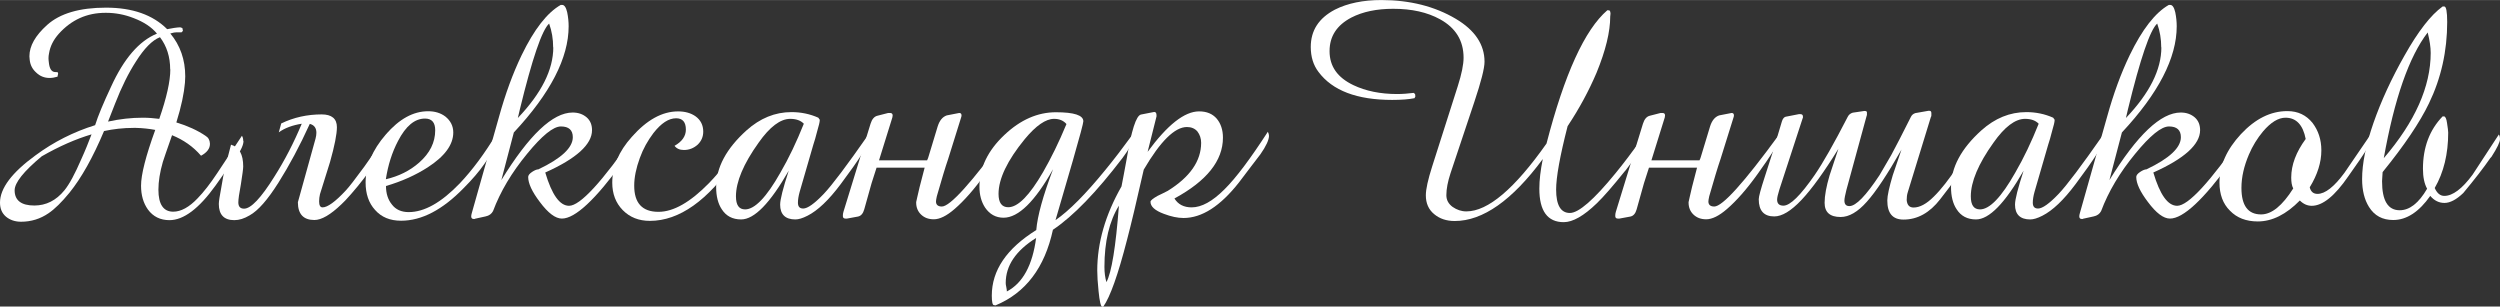 <?xml version="1.0" encoding="UTF-8"?>
<!DOCTYPE svg PUBLIC "-//W3C//DTD SVG 1.1//EN" "http://www.w3.org/Graphics/SVG/1.1/DTD/svg11.dtd">
<!-- Creator: CorelDRAW 2017 -->
<svg xmlns="http://www.w3.org/2000/svg" xml:space="preserve" width="44.043mm" height="5.401mm" version="1.1" style="shape-rendering:geometricPrecision; text-rendering:geometricPrecision; image-rendering:optimizeQuality; fill-rule:evenodd; clip-rule:evenodd"
viewBox="0 0 174.23 21.36"
 xmlns:xlink="http://www.w3.org/1999/xlink">
 <rect x="0" y="0" width="174.23" height="21.36" fill="#333333" stroke="none"/>
 <defs>
  <style type="text/css">
   <![CDATA[
    .fil0 {fill:white;fill-rule:nonzero}
   ]]>
  </style>
 </defs>
 <g id="Слой_x0020_1">
  <path class="fil0" d="M16.97 9.82c0,0.35 -0.28,0.86 -0.83,1.55l-0.09 0.11c-0.05,0.07 -0.4,0.55 -1.03,1.45 -1.15,1.6 -2.22,2.41 -3.21,2.41 -0.64,0 -1.14,-0.25 -1.5,-0.74 -0.32,-0.45 -0.48,-1 -0.48,-1.66 0,-0.78 0.33,-2.07 0.99,-3.89 -0.43,-0.08 -0.88,-0.13 -1.35,-0.14 -0.05,0 -0.11,0 -0.16,0 -0.73,0 -1.41,0.08 -2.06,0.22 -0.77,1.83 -1.57,3.26 -2.41,4.3 -0.54,0.66 -1.03,1.14 -1.46,1.43 -0.57,0.39 -1.21,0.59 -1.91,0.59 -0.42,0 -0.77,-0.12 -1.05,-0.35 -0.28,-0.24 -0.42,-0.56 -0.42,-0.98 0,-1 0.83,-2.1 2.48,-3.3 1.26,-0.93 2.64,-1.63 4.15,-2.1 0.2,-0.64 0.57,-1.53 1.11,-2.68 0.89,-1.95 1.95,-3.19 3.2,-3.7 -0.37,-0.45 -0.91,-0.81 -1.62,-1.08 -0.63,-0.25 -1.28,-0.37 -1.93,-0.37 -0.01,0 -0.03,0 -0.04,0 -1.3,0 -2.38,0.49 -3.26,1.47 -0.37,0.42 -0.59,0.86 -0.67,1.34 -0.03,0.13 -0.04,0.26 -0.04,0.36 0,0.09 0.01,0.17 0.02,0.25 0.04,0.47 0.19,0.71 0.46,0.71 0.01,0 0.02,0 0.04,0 0.06,0 0.11,0.01 0.13,0.02 0.01,0.03 0.02,0.06 0.02,0.1 -0.02,0.09 -0.04,0.16 -0.04,0.2 -0.2,0.06 -0.38,0.09 -0.55,0.09 -0.36,0 -0.67,-0.12 -0.93,-0.37 -0.27,-0.24 -0.42,-0.53 -0.46,-0.89 -0.01,-0.09 -0.02,-0.17 -0.02,-0.25 0,-0.72 0.41,-1.44 1.23,-2.18 0.9,-0.81 2.27,-1.21 4.11,-1.21 1.84,0 3.26,0.5 4.26,1.5 0.35,-0.07 0.65,-0.12 0.91,-0.13l0.15 0.05 0.04 0.2 -0.1 0.1 -0.36 0c-0.09,0 -0.23,0.02 -0.42,0.08 0.69,0.83 1.04,1.83 1.04,2.99 0,0.14 -0.01,0.29 -0.02,0.44 -0.06,0.72 -0.25,1.65 -0.6,2.77 0.79,0.24 1.47,0.55 2.03,0.93 0.2,0.12 0.3,0.3 0.31,0.54 0,0.01 0,0.03 0,0.04 0,0.31 -0.21,0.59 -0.62,0.81 -0.55,-0.64 -1.23,-1.11 -2.02,-1.43 -0.38,1.09 -0.6,1.72 -0.64,1.86 -0.21,0.72 -0.31,1.37 -0.31,1.94 0,1.02 0.35,1.53 1.03,1.53 0.54,0 1.11,-0.31 1.7,-0.93 0.42,-0.43 0.88,-1.02 1.37,-1.76l1.72 -2.6c0.06,0.09 0.09,0.21 0.09,0.35zm-5.11 -4.99c0,-0.87 -0.24,-1.62 -0.71,-2.24 -0.54,0.21 -1.1,0.78 -1.68,1.7 -0.51,0.79 -1,1.77 -1.45,2.93l-0.49 1.25c0.82,-0.18 1.62,-0.27 2.42,-0.27 0.38,0 0.76,0.03 1.15,0.08 0.51,-1.47 0.77,-2.62 0.77,-3.45zm-5.48 4.53c-1.11,0.33 -2.27,0.84 -3.47,1.53 -1.26,1.05 -1.89,1.84 -1.89,2.37 0,0.7 0.46,1.06 1.37,1.06 0.82,0 1.52,-0.35 2.1,-1.06 0.35,-0.43 0.74,-1.16 1.18,-2.18 0.27,-0.59 0.5,-1.17 0.71,-1.72z"/>
  <path id="1" class="fil0" d="M27.14 9.49c0,0.3 -0.33,0.93 -0.99,1.87 -0.54,0.77 -1.1,1.5 -1.68,2.16 -0.3,0.35 -0.53,0.58 -0.67,0.71 -0.76,0.73 -1.39,1.1 -1.89,1.1 -0.76,0 -1.15,-0.41 -1.15,-1.24l1.23 -4.43c0.04,-0.15 0.06,-0.29 0.06,-0.41 0,-0.33 -0.15,-0.54 -0.46,-0.62 -0.7,1.54 -1.43,2.9 -2.18,4.09 -0.75,1.19 -1.42,1.96 -2.02,2.29 -0.37,0.22 -0.72,0.33 -1.06,0.33 -0.72,0 -1.08,-0.38 -1.08,-1.13 0,-0.17 0.06,-0.55 0.17,-1.13 0.09,-0.57 0.18,-1 0.24,-1.29l0.44 -1.71c0.57,0.17 0.85,0.67 0.85,1.52 0,0.17 -0.06,0.58 -0.16,1.23 -0.12,0.64 -0.18,1.06 -0.18,1.27 0,0.29 0.13,0.44 0.4,0.44 0.48,0 1.18,-0.74 2.11,-2.23 0.72,-1.13 1.36,-2.37 1.91,-3.69 -0.63,0.1 -1.17,0.29 -1.6,0.6l0.17 -0.62c0.87,-0.42 1.81,-0.63 2.82,-0.63 0.7,0 1.06,0.3 1.06,0.89 0,0.48 -0.16,1.3 -0.48,2.43 -0.16,0.5 -0.39,1.25 -0.7,2.24 -0.04,0.17 -0.06,0.34 -0.06,0.5 0,0.28 0.08,0.42 0.24,0.42 0.34,0 0.89,-0.39 1.62,-1.18 0.23,-0.24 0.65,-0.79 1.29,-1.66 0.49,-0.69 1.04,-1.48 1.66,-2.39 0.05,0.14 0.08,0.24 0.08,0.29z"/>
  <path id="2" class="fil0" d="M34.66 9.57c0,0.38 -0.3,1.01 -0.91,1.86 -0.36,0.52 -0.84,1.08 -1.44,1.68 -1.47,1.51 -2.92,2.27 -4.36,2.27 -0.77,0 -1.37,-0.25 -1.81,-0.75 -0.44,-0.48 -0.66,-1.12 -0.66,-1.91 0,-1.15 0.47,-2.27 1.41,-3.35 0.93,-1.08 1.91,-1.62 2.95,-1.62 0.47,0 0.87,0.12 1.2,0.37 0.36,0.29 0.55,0.66 0.55,1.11 0,0.85 -0.59,1.66 -1.78,2.43 -0.84,0.54 -1.81,0.98 -2.91,1.3 0,0.53 0.14,0.96 0.42,1.3 0.26,0.34 0.65,0.52 1.16,0.52 1.1,0 2.28,-0.67 3.56,-2 0.89,-0.94 1.74,-2.09 2.56,-3.45 0.05,0.08 0.08,0.16 0.08,0.24zm-4.33 -0.5c0,-0.54 -0.24,-0.81 -0.71,-0.81 -0.72,0 -1.34,0.52 -1.88,1.56 -0.42,0.8 -0.7,1.69 -0.85,2.67 0.9,-0.21 1.67,-0.59 2.32,-1.16 0.75,-0.66 1.12,-1.41 1.12,-2.25z"/>
  <path id="3" class="fil0" d="M44.28 9.63c0,0.29 -0.29,0.84 -0.87,1.64 -1.91,2.64 -3.33,3.96 -4.25,3.96 -0.45,0 -0.96,-0.38 -1.54,-1.16 -0.54,-0.71 -0.81,-1.29 -0.81,-1.74 0,-0.11 0.09,-0.23 0.27,-0.35 0.18,-0.12 0.33,-0.18 0.44,-0.18 1.6,-0.76 2.4,-1.51 2.4,-2.24 0,-0.5 -0.28,-0.75 -0.83,-0.75 -0.53,0 -1.31,0.63 -2.35,1.9 -1.08,1.31 -1.87,2.64 -2.38,4 -0.1,0.19 -0.27,0.32 -0.52,0.37l-0.73 0.16c-0.01,0 -0.02,0.01 -0.04,0.02 -0.01,0 -0.03,0 -0.04,0 -0.13,0 -0.19,-0.06 -0.19,-0.18 0,-0.06 0.01,-0.13 0.04,-0.23l1.9 -6.72c0.44,-1.59 0.96,-3.01 1.57,-4.28 0.87,-1.8 1.78,-2.97 2.73,-3.51l0.1 0c0.15,0 0.27,0.17 0.35,0.52 0.07,0.34 0.1,0.67 0.1,0.97 0,2.2 -1.27,4.67 -3.82,7.4l-0.87 3.32c1.93,-3.14 3.58,-4.71 4.97,-4.71 0.39,0 0.71,0.11 0.98,0.34 0.25,0.22 0.37,0.52 0.37,0.89 0,0.99 -1.09,1.98 -3.26,2.95 0.46,1.55 1.01,2.32 1.66,2.32 0.77,0 2.3,-1.66 4.59,-4.98 0.02,0.06 0.04,0.14 0.04,0.26zm-5.73 -6.33c0,-0.58 -0.09,-1.13 -0.28,-1.66 -0.5,0.45 -1.18,2.45 -2.04,5.98l-0.14 0.6c1.65,-1.73 2.47,-3.37 2.47,-4.92z"/>
  <path id="4" class="fil0" d="M51.96 9.63c0,0.35 -0.23,0.85 -0.69,1.52 -1.93,2.82 -3.93,4.24 -5.98,4.24 -0.77,0 -1.4,-0.25 -1.89,-0.75 -0.49,-0.5 -0.73,-1.14 -0.73,-1.91 0,-1.11 0.45,-2.18 1.36,-3.19 1.05,-1.19 2.12,-1.78 3.23,-1.78 0.47,0 0.88,0.11 1.21,0.34 0.36,0.26 0.54,0.62 0.54,1.07 0,0.36 -0.13,0.66 -0.39,0.91 -0.28,0.25 -0.6,0.37 -0.96,0.37 -0.29,0 -0.51,-0.1 -0.65,-0.29 0.53,-0.3 0.79,-0.68 0.79,-1.13 0,-0.53 -0.23,-0.79 -0.68,-0.79 -0.52,0 -1.04,0.34 -1.58,1.03 -0.4,0.53 -0.72,1.1 -0.95,1.74 -0.26,0.71 -0.39,1.35 -0.39,1.93 0,1.21 0.56,1.82 1.69,1.82 1.05,0 2.22,-0.67 3.53,-2.01 0.89,-0.92 1.74,-2.05 2.56,-3.36l0 0.26z"/>
  <path id="5" class="fil0" d="M60.56 9.71c0,0.33 -0.66,1.37 -1.97,3.12 -0.83,1.11 -1.6,1.84 -2.31,2.2 -0.35,0.18 -0.63,0.26 -0.85,0.26 -0.7,0 -1.06,-0.35 -1.06,-1.03 0,-0.36 0.2,-1.15 0.6,-2.37 -1.3,2.27 -2.4,3.4 -3.32,3.4 -0.6,0 -1.05,-0.24 -1.35,-0.71 -0.26,-0.39 -0.39,-0.91 -0.39,-1.54 0,-1.37 0.71,-2.69 2.12,-3.96 0.94,-0.84 1.98,-1.27 3.13,-1.27 0.66,0 1.29,0.13 1.87,0.39l0.1 0.14 0 0.04c0,0.11 -0.06,0.37 -0.18,0.77 -0.05,0.18 -0.1,0.35 -0.14,0.52l-0.13 0.42 -0.95 3.28c-0.08,0.29 -0.12,0.54 -0.12,0.75 0,0.28 0.12,0.41 0.37,0.41 0.3,0 0.78,-0.34 1.43,-1.02 0.58,-0.61 1.61,-1.98 3.09,-4.1 0.04,0.09 0.06,0.19 0.06,0.28zm-4.54 -1.09c-0.22,-0.23 -0.54,-0.34 -0.95,-0.34 -0.68,0 -1.42,0.55 -2.2,1.66 -1.06,1.48 -1.58,2.73 -1.58,3.74 0,0.61 0.21,0.91 0.64,0.91 0.67,0 1.49,-0.85 2.45,-2.55 0.6,-1.03 1.14,-2.17 1.64,-3.42z"/>
  <path id="6" class="fil0" d="M70.2 9.67c0,0.2 -0.16,0.5 -0.48,0.91 -0.21,0.34 -0.57,0.86 -1.07,1.56 -0.76,1.06 -1.47,1.86 -2.12,2.42 -0.55,0.48 -1.04,0.72 -1.45,0.72 -0.37,0 -0.66,-0.11 -0.89,-0.33 -0.22,-0.21 -0.34,-0.49 -0.34,-0.83 0,-0.01 0,-0.03 0,-0.04 0,-0.03 0.03,-0.15 0.08,-0.36l0.16 -0.69c0.13,-0.52 0.25,-0.97 0.35,-1.35l-3.35 0 -0.35 1.09 -0.51 1.82c-0.08,0.29 -0.23,0.46 -0.44,0.5l-0.76 0.14 -0.11 0c-0.12,0 -0.18,-0.06 -0.18,-0.18 0,-0.1 0.01,-0.2 0.04,-0.29l1.89 -6.14c0.1,-0.32 0.26,-0.51 0.49,-0.56l0.74 -0.19 0.13 0c0.12,0 0.18,0.06 0.18,0.17l-0.02 0.14 -0.93 2.99 3.35 0c0.04,-0.07 0.09,-0.2 0.14,-0.39l0.6 -1.98c0.13,-0.41 0.34,-0.66 0.63,-0.76l0.87 -0.17c0.11,0 0.16,0.06 0.16,0.17 0,0.04 -0.01,0.1 -0.04,0.18l-0.89 2.85c-0.2,0.58 -0.46,1.45 -0.79,2.6 -0.04,0.18 -0.06,0.3 -0.06,0.37 0,0.23 0.14,0.35 0.41,0.35 0.57,0 2.06,-1.65 4.48,-4.96 0.04,0.08 0.06,0.16 0.06,0.24z"/>
  <path id="7" class="fil0" d="M78.96 9.65c0,0.26 -0.25,0.72 -0.74,1.37 -1.81,2.37 -3.42,4.04 -4.84,4.99 -0.57,2.64 -1.9,4.4 -4,5.27l-0.12 -0.02c-0.09,-0.01 -0.14,-0.23 -0.14,-0.66 0,-1.76 1.03,-3.28 3.1,-4.57 0.08,-0.98 0.47,-2.39 1.17,-4.24 -1.27,2.26 -2.42,3.38 -3.45,3.38 -0.54,0 -0.97,-0.24 -1.29,-0.71 -0.26,-0.4 -0.39,-0.88 -0.39,-1.45 0,-1.31 0.58,-2.52 1.74,-3.61 1.12,-1.06 2.32,-1.58 3.59,-1.58 1.27,0 1.91,0.21 1.91,0.63 0,0.13 -0.24,1.03 -0.72,2.7l-1.22 4.19c0.97,-0.67 2.11,-1.83 3.45,-3.47 0.61,-0.74 1.25,-1.58 1.93,-2.51 0,0.03 0.01,0.08 0.02,0.15 0.01,0.07 0.02,0.11 0.02,0.14zm-4.63 -1c-0.21,-0.25 -0.5,-0.37 -0.87,-0.37 -0.58,0 -1.26,0.47 -2.04,1.41 -1.22,1.49 -1.83,2.77 -1.83,3.82 0,0.62 0.23,0.93 0.68,0.93 0.67,0 1.48,-0.82 2.43,-2.46 0.55,-0.96 1.1,-2.07 1.62,-3.33zm-2.12 7.93c-1.42,0.89 -2.12,1.93 -2.12,3.14 0,0.07 0.01,0.16 0.04,0.28 0.03,0.14 0.04,0.25 0.04,0.31 1.11,-0.58 1.79,-1.83 2.04,-3.74z"/>
  <path id="8" class="fil0" d="M88.44 9.45c0,0.29 -0.2,0.73 -0.6,1.3 -0.1,0.14 -0.32,0.42 -0.65,0.85l-0.85 1.12c-1.3,1.65 -2.58,2.47 -3.86,2.47 -0.41,0 -0.87,-0.1 -1.37,-0.29 -0.62,-0.23 -0.93,-0.51 -0.93,-0.84 0,-0.09 0.16,-0.22 0.49,-0.41 0.16,-0.07 0.39,-0.19 0.71,-0.35 1.55,-0.96 2.33,-2.08 2.33,-3.35 0,-0.3 -0.09,-0.57 -0.26,-0.79 -0.18,-0.21 -0.43,-0.31 -0.73,-0.31 -0.85,0 -1.85,0.99 -3.01,2.97 -0.5,2.22 -0.89,3.85 -1.17,4.91 -0.62,2.41 -1.17,3.96 -1.65,4.64l-0.08 0c-0.09,0 -0.18,-0.37 -0.25,-1.09 -0.06,-0.58 -0.09,-1.06 -0.09,-1.43 0,-1.92 0.56,-3.88 1.69,-5.86 0.09,-0.43 0.2,-1.06 0.36,-1.91 0.33,-1.99 0.66,-3.03 1,-3.1l0.92 -0.18c0.11,0 0.16,0.08 0.16,0.23l0 0.08 -0.62 2.47c1.38,-1.88 2.57,-2.82 3.59,-2.82 0.53,0 0.93,0.17 1.22,0.5 0.29,0.34 0.44,0.79 0.44,1.33 0,1.61 -1.13,3.02 -3.38,4.24 0.25,0.41 0.65,0.62 1.2,0.62 0.69,0 1.45,-0.42 2.28,-1.25 0.82,-0.81 1.82,-2.15 3.03,-4.02 0.05,0.1 0.08,0.2 0.08,0.29zm-10.46 4.88c-0.67,1.08 -1.01,2.51 -1.01,4.27 0,0.41 0.05,0.76 0.14,1.06 0.36,-0.68 0.65,-2.45 0.87,-5.33z"/>
  <path id="9" class="fil0" d="M114.51 9.89c0,0.28 -0.4,0.93 -1.21,1.97l-0.08 0.09c-0.82,1.02 -1.46,1.76 -1.94,2.22 -0.9,0.87 -1.67,1.31 -2.3,1.31 -1.13,0 -1.7,-0.78 -1.7,-2.33 0,-0.6 0.08,-1.28 0.24,-2.07 -2.13,2.88 -4.18,4.32 -6.14,4.32 -0.57,0 -1.05,-0.16 -1.43,-0.48 -0.39,-0.32 -0.58,-0.76 -0.58,-1.31 0,-0.43 0.15,-1.1 0.44,-2.01l1.78 -5.58c0.28,-0.87 0.41,-1.54 0.41,-2 0,-1.19 -0.55,-2.08 -1.64,-2.68 -0.89,-0.49 -1.97,-0.73 -3.26,-0.73 -1.15,0 -2.12,0.2 -2.92,0.61 -1.01,0.53 -1.52,1.3 -1.52,2.34 0,1.06 0.55,1.84 1.66,2.37 0.86,0.41 1.88,0.62 3.05,0.62 0.37,0 0.75,-0.03 1.15,-0.08l0.1 0.08 0.02 0.17 -0.06 0.12c-0.39,0.08 -0.91,0.12 -1.56,0.12 -2.45,0 -4.16,-0.65 -5.13,-1.95 -0.36,-0.47 -0.54,-1.05 -0.54,-1.74 0,-1.15 0.56,-2.01 1.68,-2.6 0.89,-0.45 1.97,-0.67 3.24,-0.67 1.99,0 3.72,0.44 5.19,1.31 1.33,0.79 2,1.79 2,2.99 0,0.46 -0.24,1.39 -0.71,2.8l-1.66 4.97c-0.19,0.58 -0.29,1.09 -0.29,1.53 0,0.34 0.15,0.61 0.44,0.82 0.29,0.2 0.61,0.31 0.95,0.31 1.51,0 3.37,-1.58 5.59,-4.73 1.25,-4.83 2.66,-7.93 4.24,-9.29l0.12 0.01c0.06,0 0.09,0.08 0.1,0.23 0,0.05 -0.01,0.12 -0.02,0.19 0,1.08 -0.32,2.38 -0.95,3.92 -0.54,1.27 -1.21,2.51 -2.02,3.73 -0.54,2.1 -0.8,3.57 -0.8,4.42 0,1.08 0.32,1.63 0.96,1.63 0.61,0 1.67,-0.92 3.18,-2.77 0.54,-0.66 1.16,-1.47 1.84,-2.44 0.06,0.1 0.09,0.19 0.09,0.27z"/>
  <path id="10" class="fil0" d="M124.03 9.67c0,0.2 -0.16,0.5 -0.48,0.91 -0.21,0.34 -0.57,0.86 -1.07,1.56 -0.76,1.06 -1.47,1.86 -2.12,2.42 -0.55,0.48 -1.04,0.72 -1.45,0.72 -0.37,0 -0.66,-0.11 -0.89,-0.33 -0.22,-0.21 -0.34,-0.49 -0.34,-0.83 0,-0.01 0,-0.03 0,-0.04 0,-0.03 0.03,-0.15 0.08,-0.36l0.16 -0.69c0.13,-0.52 0.25,-0.97 0.35,-1.35l-3.35 0 -0.35 1.09 -0.51 1.82c-0.08,0.29 -0.23,0.46 -0.44,0.5l-0.76 0.14 -0.11 0c-0.12,0 -0.18,-0.06 -0.18,-0.18 0,-0.1 0.01,-0.2 0.04,-0.29l1.89 -6.14c0.1,-0.32 0.26,-0.51 0.49,-0.56l0.74 -0.19 0.13 0c0.12,0 0.18,0.06 0.18,0.17l-0.02 0.14 -0.93 2.99 3.35 0c0.04,-0.07 0.09,-0.2 0.14,-0.39l0.6 -1.98c0.13,-0.41 0.34,-0.66 0.63,-0.76l0.87 -0.17c0.11,0 0.16,0.06 0.16,0.17 0,0.04 -0.01,0.1 -0.04,0.18l-0.89 2.85c-0.2,0.58 -0.46,1.45 -0.79,2.6 -0.04,0.18 -0.06,0.3 -0.06,0.37 0,0.23 0.14,0.35 0.41,0.35 0.57,0 2.06,-1.65 4.48,-4.96 0.04,0.08 0.06,0.16 0.06,0.24z"/>
  <path id="11" class="fil0" d="M137.87 9.67c0,0.29 -0.14,0.65 -0.42,1.09 -0.62,0.98 -1.37,2.02 -2.24,3.13 -0.73,0.94 -1.58,1.41 -2.55,1.41 -0.76,0 -1.13,-0.44 -1.13,-1.33 0,-0.33 0.13,-0.92 0.38,-1.76 0.21,-0.6 0.41,-1.19 0.61,-1.79 -0.98,1.72 -1.78,2.93 -2.42,3.64 -0.63,0.71 -1.24,1.06 -1.82,1.06 -0.75,0 -1.12,-0.33 -1.12,-0.99 0,-0.5 0.12,-1.14 0.35,-1.92 0.2,-0.61 0.4,-1.22 0.61,-1.84 -1,1.62 -1.86,2.81 -2.58,3.57 -0.72,0.76 -1.35,1.14 -1.89,1.14 -0.72,0 -1.08,-0.4 -1.08,-1.2 0,-0.18 0.14,-0.7 0.42,-1.56l0.56 -1.74 0.63 -2.11c0.06,-0.21 0.16,-0.33 0.33,-0.35l0.87 -0.17 0.08 0c0.13,0 0.19,0.06 0.19,0.17l0 0.06c0,0.03 -0.01,0.05 -0.02,0.06l-1.62 4.96c-0.11,0.35 -0.16,0.58 -0.16,0.71 0,0.28 0.15,0.42 0.44,0.42 0.47,0 1.19,-0.71 2.18,-2.14 0.57,-0.83 1.34,-2.18 2.3,-4.05 0.07,-0.14 0.18,-0.24 0.35,-0.29l0.81 -0.12c0.12,0 0.18,0.03 0.18,0.1l0 0.16c0,0.01 -0.01,0.07 -0.04,0.15l-1.39 5.09c-0.09,0.36 -0.14,0.61 -0.14,0.74 0,0.26 0.11,0.39 0.35,0.39 0.45,0 1.15,-0.72 2.1,-2.16 0.18,-0.3 0.45,-0.77 0.81,-1.39 0.32,-0.58 0.77,-1.47 1.37,-2.66 0.06,-0.13 0.16,-0.22 0.31,-0.27l0.91 -0.16 0.08 0c0.09,0 0.13,0.06 0.13,0.16l0 0.17c0,0.03 -0.01,0.07 -0.04,0.12l-1.6 5.21c-0.06,0.18 -0.08,0.37 -0.08,0.56 0.03,0.35 0.19,0.52 0.48,0.52 0.43,0 0.9,-0.25 1.41,-0.76 0.52,-0.51 1.06,-1.21 1.64,-2.08 0.93,-1.44 1.4,-2.17 1.43,-2.2 0.03,0.05 0.04,0.1 0.04,0.14l0 0.12z"/>
  <path id="12" class="fil0" d="M146.62 9.71c0,0.33 -0.66,1.37 -1.97,3.12 -0.83,1.11 -1.6,1.84 -2.31,2.2 -0.35,0.18 -0.63,0.26 -0.85,0.26 -0.7,0 -1.06,-0.35 -1.06,-1.03 0,-0.36 0.2,-1.15 0.6,-2.37 -1.3,2.27 -2.4,3.4 -3.32,3.4 -0.6,0 -1.05,-0.24 -1.35,-0.71 -0.26,-0.39 -0.39,-0.91 -0.39,-1.54 0,-1.37 0.71,-2.69 2.12,-3.96 0.94,-0.84 1.98,-1.27 3.13,-1.27 0.66,0 1.29,0.13 1.87,0.39l0.1 0.14 0 0.04c0,0.11 -0.06,0.37 -0.18,0.77 -0.05,0.18 -0.1,0.35 -0.14,0.52l-0.13 0.42 -0.95 3.28c-0.08,0.29 -0.12,0.54 -0.12,0.75 0,0.28 0.12,0.41 0.37,0.41 0.3,0 0.78,-0.34 1.43,-1.02 0.58,-0.61 1.61,-1.98 3.09,-4.1 0.04,0.09 0.06,0.19 0.06,0.28zm-4.54 -1.09c-0.22,-0.23 -0.54,-0.34 -0.95,-0.34 -0.68,0 -1.42,0.55 -2.2,1.66 -1.06,1.48 -1.58,2.73 -1.58,3.74 0,0.61 0.21,0.91 0.64,0.91 0.67,0 1.49,-0.85 2.45,-2.55 0.6,-1.03 1.14,-2.17 1.64,-3.42z"/>
  <path id="13" class="fil0" d="M156.35 9.63c0,0.29 -0.29,0.84 -0.87,1.64 -1.91,2.64 -3.33,3.96 -4.25,3.96 -0.45,0 -0.96,-0.38 -1.54,-1.16 -0.54,-0.71 -0.81,-1.29 -0.81,-1.74 0,-0.11 0.09,-0.23 0.27,-0.35 0.18,-0.12 0.33,-0.18 0.44,-0.18 1.6,-0.76 2.4,-1.51 2.4,-2.24 0,-0.5 -0.28,-0.75 -0.83,-0.75 -0.53,0 -1.31,0.63 -2.35,1.9 -1.08,1.31 -1.87,2.64 -2.38,4 -0.1,0.19 -0.27,0.32 -0.52,0.37l-0.73 0.16c-0.01,0 -0.02,0.01 -0.04,0.02 -0.01,0 -0.03,0 -0.04,0 -0.13,0 -0.19,-0.06 -0.19,-0.18 0,-0.06 0.01,-0.13 0.04,-0.23l1.9 -6.72c0.44,-1.59 0.96,-3.01 1.57,-4.28 0.87,-1.8 1.78,-2.97 2.73,-3.51l0.1 0c0.15,0 0.27,0.17 0.35,0.52 0.07,0.34 0.1,0.67 0.1,0.97 0,2.2 -1.27,4.67 -3.82,7.4l-0.87 3.32c1.93,-3.14 3.58,-4.71 4.97,-4.71 0.39,0 0.71,0.11 0.98,0.34 0.25,0.22 0.37,0.52 0.37,0.89 0,0.99 -1.09,1.98 -3.26,2.95 0.46,1.55 1.01,2.32 1.66,2.32 0.77,0 2.3,-1.66 4.59,-4.98 0.02,0.06 0.04,0.14 0.04,0.26zm-5.73 -6.33c0,-0.58 -0.09,-1.13 -0.28,-1.66 -0.5,0.45 -1.18,2.45 -2.04,5.98l-0.14 0.6c1.65,-1.73 2.47,-3.37 2.47,-4.92z"/>
  <path id="14" class="fil0" d="M165.36 9.49c0,0.22 -0.3,0.78 -0.91,1.66l-0.79 1.13c-0.94,1.37 -1.79,2.06 -2.55,2.06 -0.3,0 -0.58,-0.12 -0.83,-0.37 -0.95,0.97 -1.93,1.46 -2.93,1.46 -0.81,0 -1.46,-0.25 -1.94,-0.75 -0.49,-0.48 -0.73,-1.14 -0.73,-1.96 0,-1.18 0.5,-2.3 1.49,-3.37 1,-1.07 2.07,-1.61 3.24,-1.61 0.74,0 1.32,0.28 1.76,0.83 0.4,0.53 0.61,1.16 0.61,1.91 0,0.83 -0.27,1.69 -0.81,2.57 0.07,0.3 0.25,0.46 0.54,0.46 0.53,0 1.16,-0.49 1.88,-1.47 0.42,-0.62 1.06,-1.56 1.92,-2.81 0.04,0.06 0.06,0.15 0.06,0.25zm-4.67 0.2c-0.19,-0.99 -0.66,-1.49 -1.41,-1.49 -0.5,0 -1.02,0.32 -1.56,0.95 -0.41,0.49 -0.74,1.03 -0.99,1.62 -0.34,0.8 -0.52,1.57 -0.52,2.32 0,1.24 0.46,1.85 1.37,1.85 0.74,0 1.48,-0.61 2.24,-1.81 -0.1,-0.19 -0.14,-0.44 -0.14,-0.76 0,-0.88 0.34,-1.78 1.01,-2.69z"/>
  <path id="15" class="fil0" d="M174.23 9.69c0,0.21 -0.2,0.62 -0.59,1.23l-0.09 0.1c-0.46,0.67 -1.09,1.48 -1.88,2.43 -0.48,0.46 -0.92,0.69 -1.31,0.69 -0.38,0 -0.71,-0.16 -0.99,-0.49 -0.79,1.12 -1.65,1.68 -2.58,1.68 -0.75,0 -1.31,-0.3 -1.69,-0.91 -0.32,-0.51 -0.48,-1.16 -0.48,-1.94 0,-1.08 0.26,-2.38 0.79,-3.91 0.53,-1.52 1.25,-3.09 2.17,-4.71 0.95,-1.69 1.84,-2.83 2.65,-3.41l0.12 0c0.13,0 0.2,0.36 0.2,1.08 0,2.02 -0.42,3.91 -1.27,5.67 -0.64,1.33 -1.71,2.92 -3.23,4.79 0,0.07 -0.01,0.17 -0.02,0.3 -0.01,0.16 -0.02,0.27 -0.02,0.34 0,1.35 0.41,2.02 1.23,2.02 0.69,0 1.33,-0.5 1.91,-1.5 -0.19,-0.34 -0.29,-0.81 -0.29,-1.39 0,-1.49 0.46,-2.71 1.37,-3.65l0.1 0c0.09,0 0.17,0.16 0.21,0.47 0.05,0.32 0.08,0.54 0.08,0.66 0,1.48 -0.31,2.77 -0.94,3.86 0.16,0.36 0.38,0.55 0.67,0.55 0.58,0 1.24,-0.49 1.97,-1.48 0.41,-0.62 1.02,-1.55 1.83,-2.8 0.06,0.09 0.08,0.2 0.08,0.33zm-4.83 -6.01c0,-0.39 -0.07,-0.87 -0.21,-1.42 -1.3,1.69 -2.32,4.61 -3.06,8.76 2.18,-2.54 3.27,-4.99 3.27,-7.34z"/>
 </g>
</svg>

